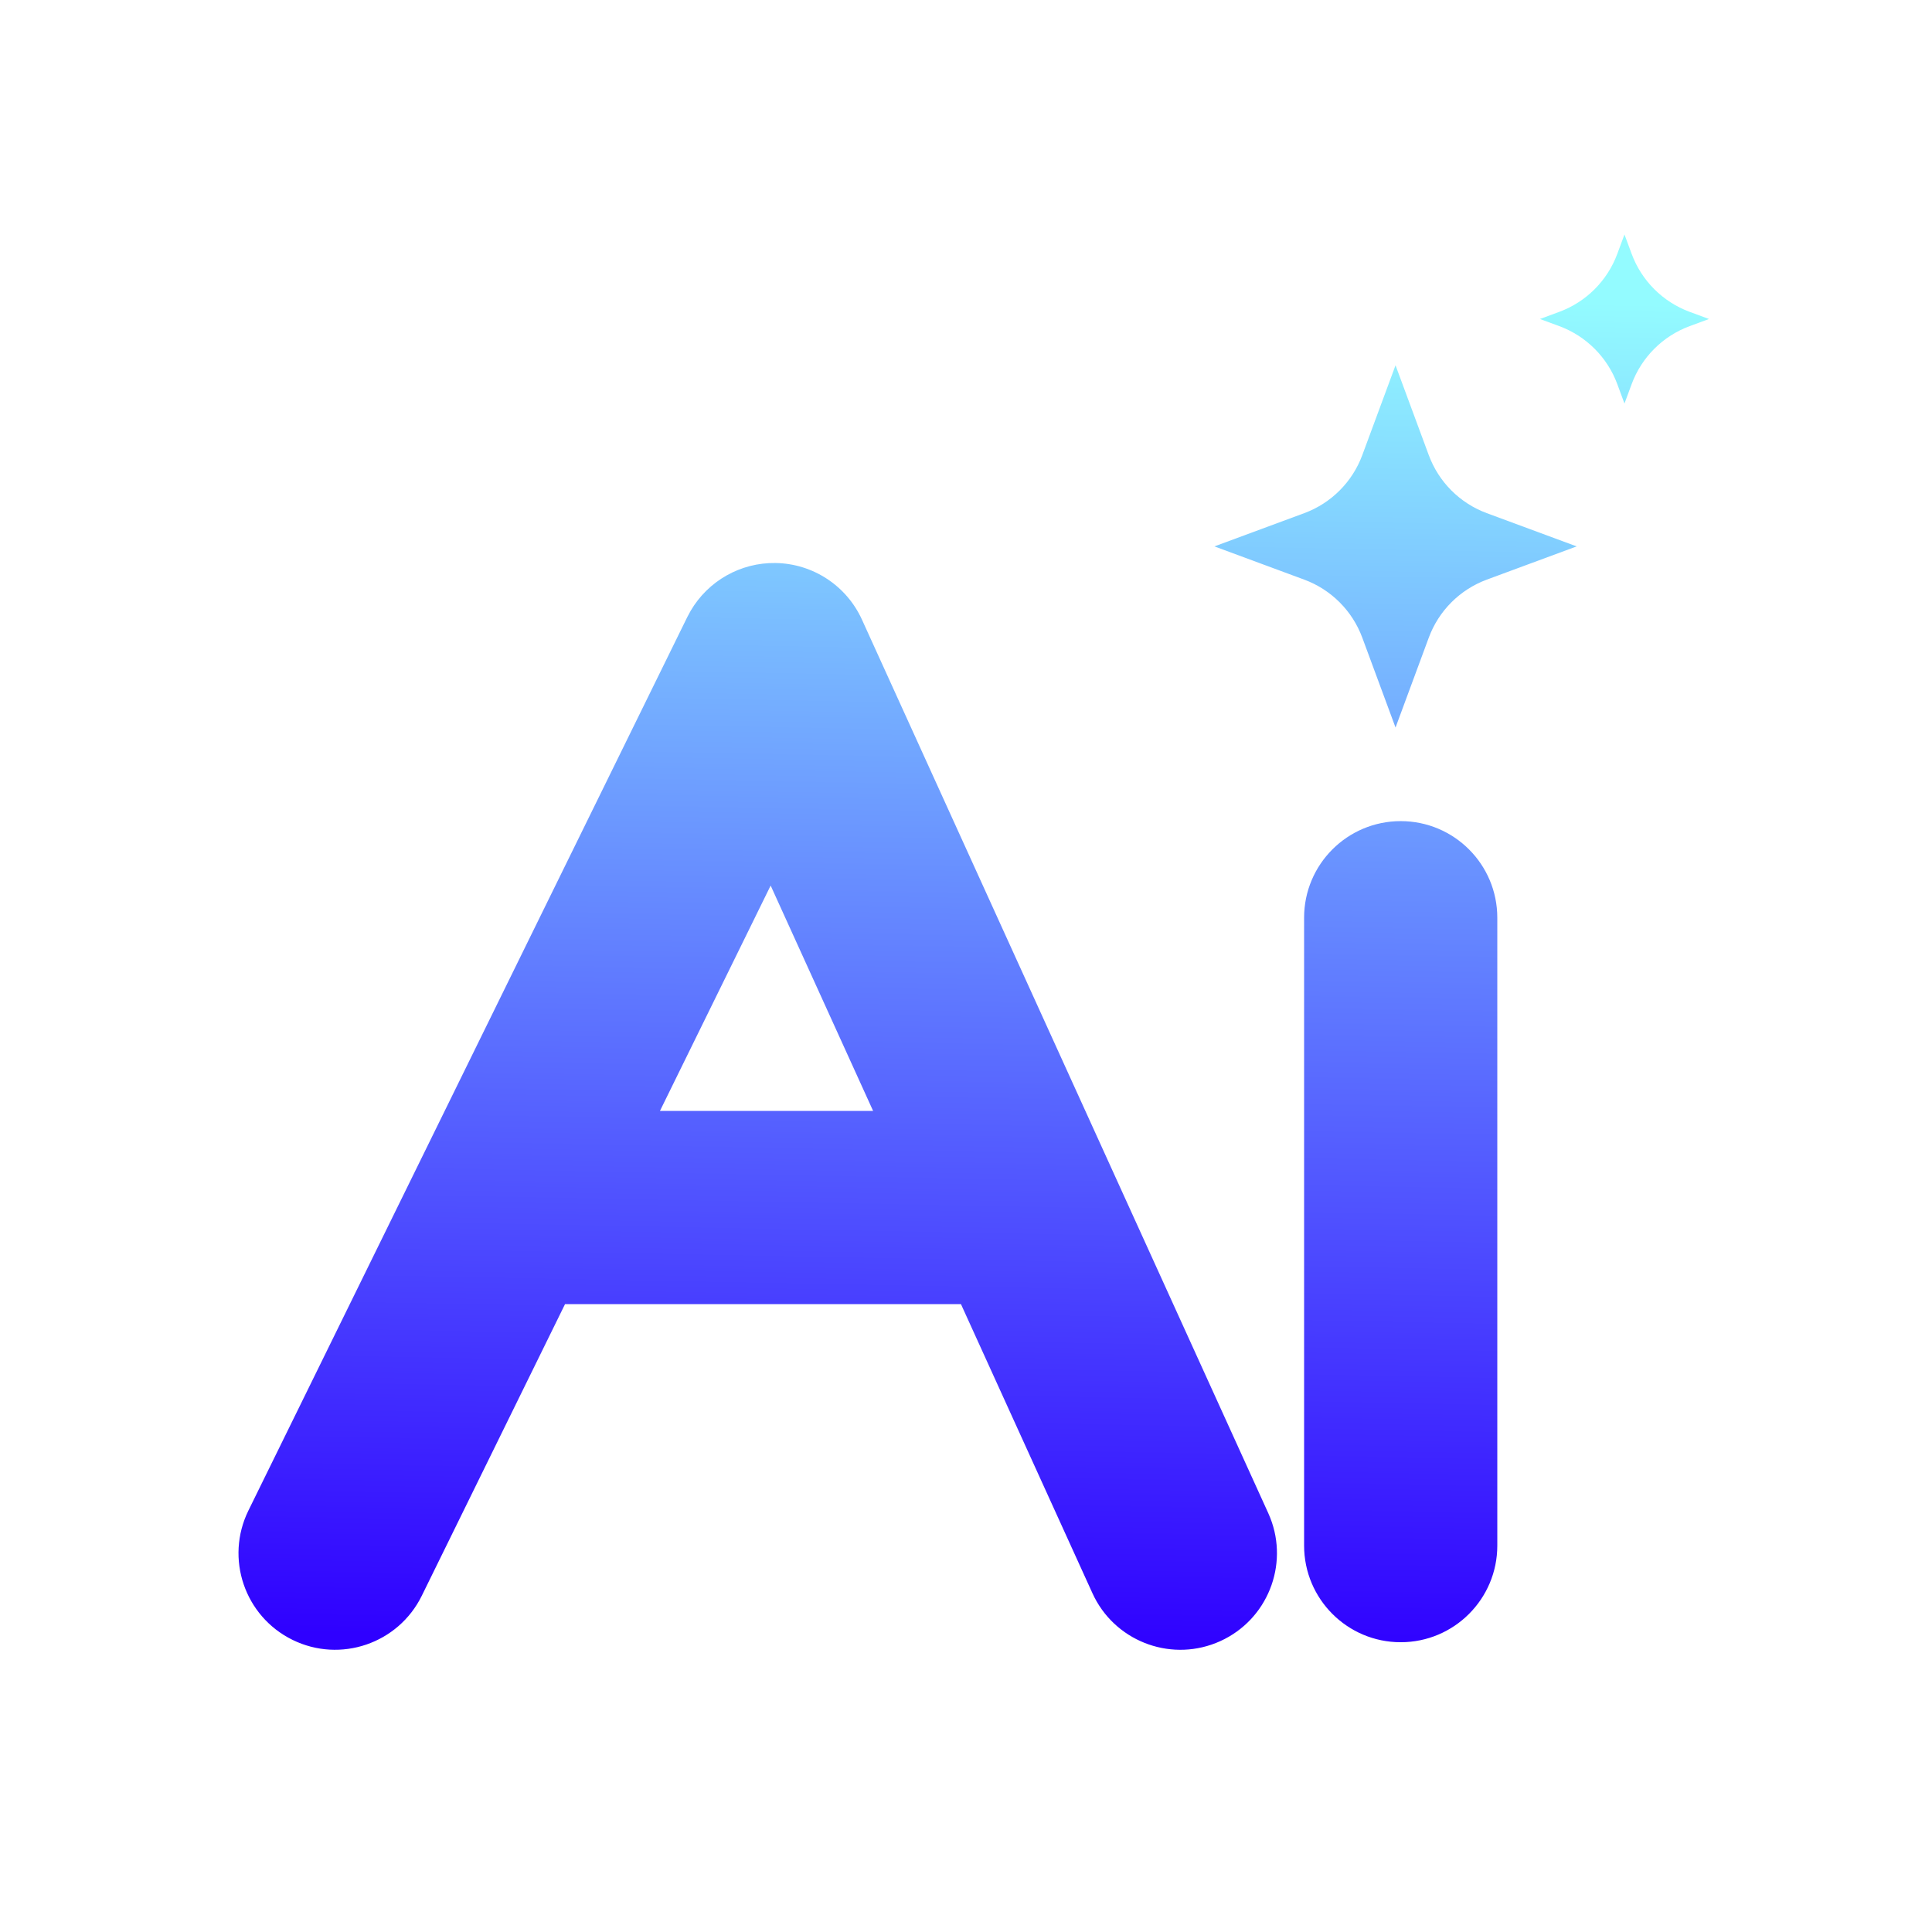 <svg width="80" height="80" viewBox="0 0 80 80" fill="none" xmlns="http://www.w3.org/2000/svg">
<path d="M32.111 23.313C33.657 23.336 35.052 24.25 35.692 25.658L52.517 62.658L52.597 62.847C53.374 64.815 52.479 67.069 50.531 67.955C48.583 68.84 46.296 68.033 45.324 66.154L45.234 65.968L39.791 54.001H23.397L17.465 66.077C16.491 68.059 14.094 68.877 12.112 67.903C10.129 66.929 9.312 64.532 10.286 62.549L28.46 25.549L28.597 25.295C29.321 24.056 30.661 23.291 32.111 23.313ZM58 34.001C60.21 34.001 62 35.791 62 38.001V64.001C62 66.209 60.209 68.001 58 68.001C55.791 68.001 54.001 66.209 54 64.001V38.001C54 35.791 55.791 34.001 58 34.001ZM27.327 46.001H36.154L31.911 36.669L27.327 46.001ZM59.163 18.847C59.574 19.959 60.451 20.836 61.563 21.248L65.286 22.625L61.563 24.002C60.451 24.414 59.574 25.291 59.163 26.403L57.786 30.125L56.409 26.403C55.997 25.291 55.12 24.414 54.008 24.002L50.286 22.625L54.008 21.248C55.12 20.836 55.997 19.959 56.409 18.847L57.786 15.126L59.163 18.847ZM67.563 10.511C67.974 11.623 68.851 12.5 69.963 12.912L70.766 13.209L69.963 13.505C68.851 13.917 67.974 14.794 67.563 15.906L67.266 16.709L66.969 15.906C66.558 14.794 65.681 13.917 64.569 13.505L63.766 13.209L64.569 12.912C65.681 12.5 66.558 11.623 66.969 10.511L67.266 9.709L67.563 10.511Z" fill="url(#paint0_linear_1943_7390)"/>
<defs>
<linearGradient id="paint0_linear_1943_7390" x1="27.164" y1="11.786" x2="26.088" y2="67.877" gradientUnits="userSpaceOnUse">
<stop stop-color="#93FBFF"/>
<stop offset="1" stop-color="#2F00FF"/>
</linearGradient>
</defs>
</svg>
